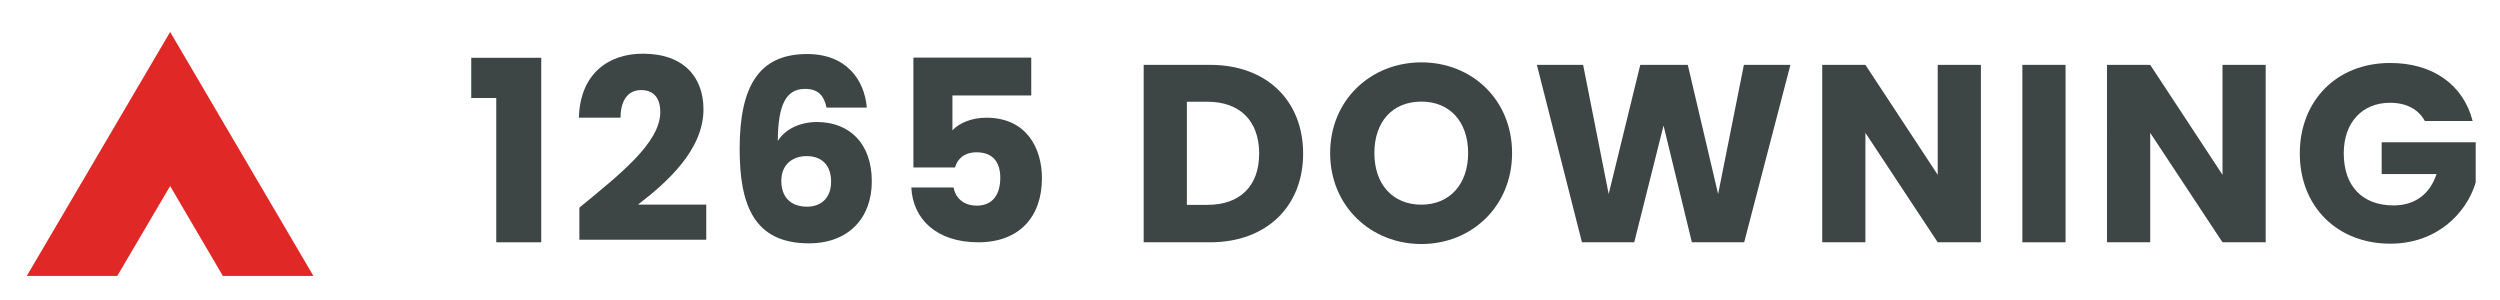 <?xml version="1.0" encoding="utf-8"?>
<!-- Generator: Adobe Illustrator 25.4.1, SVG Export Plug-In . SVG Version: 6.00 Build 0)  -->
<svg version="1.1" id="Layer_1" xmlns="http://www.w3.org/2000/svg" xmlns:xlink="http://www.w3.org/1999/xlink" x="0px" y="0px"
	 viewBox="0 0 360 43.22" style="enable-background:new 0 0 360 43.22;" xml:space="preserve">
<style type="text/css">
	.st0{fill:#3D4644;}
	.st1{fill:#E02826;}
</style>
<g>
	<g>
		<g>
			<path class="st0" d="M71.46,14.11h-3.6V8.32h10.08v26.57h-6.48V14.11z"/>
			<path class="st0" d="M83.43,29.9c5.64-4.66,11.65-9.28,11.65-13.76c0-1.93-0.87-3.17-2.77-3.17c-1.86,0-2.95,1.46-2.95,3.97h-6
				c0.18-6.44,4.37-9.21,9.21-9.21c6.04,0,8.73,3.53,8.73,8.01c0,5.82-5.2,10.48-9.43,13.72h9.83v5.06H83.43V29.9z"/>
			<path class="st0" d="M119.02,15.49c-0.36-1.75-1.24-2.69-3.09-2.69c-2.8,0-3.89,2.37-3.93,7.5c1.06-1.71,3.2-2.73,5.64-2.73
				c4.62,0,7.9,3.02,7.9,8.55c0,5.28-3.35,8.92-9.06,8.92c-8.01,0-9.97-5.68-9.97-13.61c0-9.1,2.84-13.65,9.72-13.65
				c5.71,0,8.26,3.79,8.59,7.71H119.02z M112.51,26.05c0,2.33,1.35,3.71,3.71,3.71c2.11,0,3.46-1.35,3.46-3.6
				c0-2.22-1.2-3.68-3.53-3.68C114.18,22.48,112.51,23.64,112.51,26.05z"/>
			<path class="st0" d="M148.5,8.29v5.46h-11.35v5.02c0.95-1.05,2.77-1.82,4.88-1.82c5.79,0,8.01,4.4,8.01,8.7
				c0,5.6-3.28,9.24-9.17,9.24c-5.97,0-9.43-3.31-9.64-7.9h6.08c0.25,1.38,1.31,2.62,3.35,2.62c2.37,0,3.38-1.71,3.38-4
				c0-2.4-1.2-3.68-3.42-3.68c-1.75,0-2.77,0.95-3.09,2.18h-6V8.29H148.5z"/>
			<path class="st0" d="M187.65,22.12c0,7.57-5.24,12.77-13.39,12.77h-9.57V9.34h9.57C182.41,9.34,187.65,14.51,187.65,22.12z
				 M173.86,29.5c4.69,0,7.46-2.69,7.46-7.39c0-4.7-2.77-7.46-7.46-7.46h-2.95V29.5H173.86z"/>
			<path class="st0" d="M204.68,35.14c-7.24,0-13.14-5.42-13.14-13.1s5.9-13.06,13.14-13.06c7.28,0,13.06,5.39,13.06,13.06
				S211.92,35.14,204.68,35.14z M204.68,29.47c4.08,0,6.73-2.95,6.73-7.42c0-4.55-2.66-7.42-6.73-7.42c-4.15,0-6.77,2.88-6.77,7.42
				C197.91,26.52,200.53,29.47,204.68,29.47z"/>
			<path class="st0" d="M221.31,9.34h6.66l3.68,18.6l4.55-18.6h6.84l4.37,18.6l3.71-18.6h6.7l-6.66,25.55h-7.53l-4.08-16.81
				l-4.22,16.81h-7.53L221.31,9.34z"/>
			<path class="st0" d="M285.25,9.34v25.55h-6.22l-10.41-15.76v15.76h-6.22V9.34h6.22l10.41,15.83V9.34H285.25z"/>
			<path class="st0" d="M291.22,9.34h6.22v25.55h-6.22V9.34z"/>
			<path class="st0" d="M326.26,9.34v25.55h-6.22l-10.41-15.76v15.76h-6.22V9.34h6.22l10.41,15.83V9.34H326.26z"/>
			<path class="st0" d="M356.06,17.42h-6.88c-0.95-1.71-2.69-2.62-5.02-2.62c-4,0-6.66,2.84-6.66,7.28c0,4.73,2.69,7.5,7.17,7.5
				c3.09,0,5.24-1.64,6.19-4.51h-7.9v-4.58h13.54v5.79c-1.31,4.4-5.57,8.81-12.3,8.81c-7.64,0-13.03-5.35-13.03-12.99
				c0-7.64,5.35-13.03,12.99-13.03C350.28,9.05,354.72,12.18,356.06,17.42z"/>
		</g>
	</g>
	<polygon class="st1" points="3.86,39.73 16.89,39.73 24.5,26.79 32.09,39.73 45.13,39.73 24.5,4.6 	"/>
</g>
</svg>

